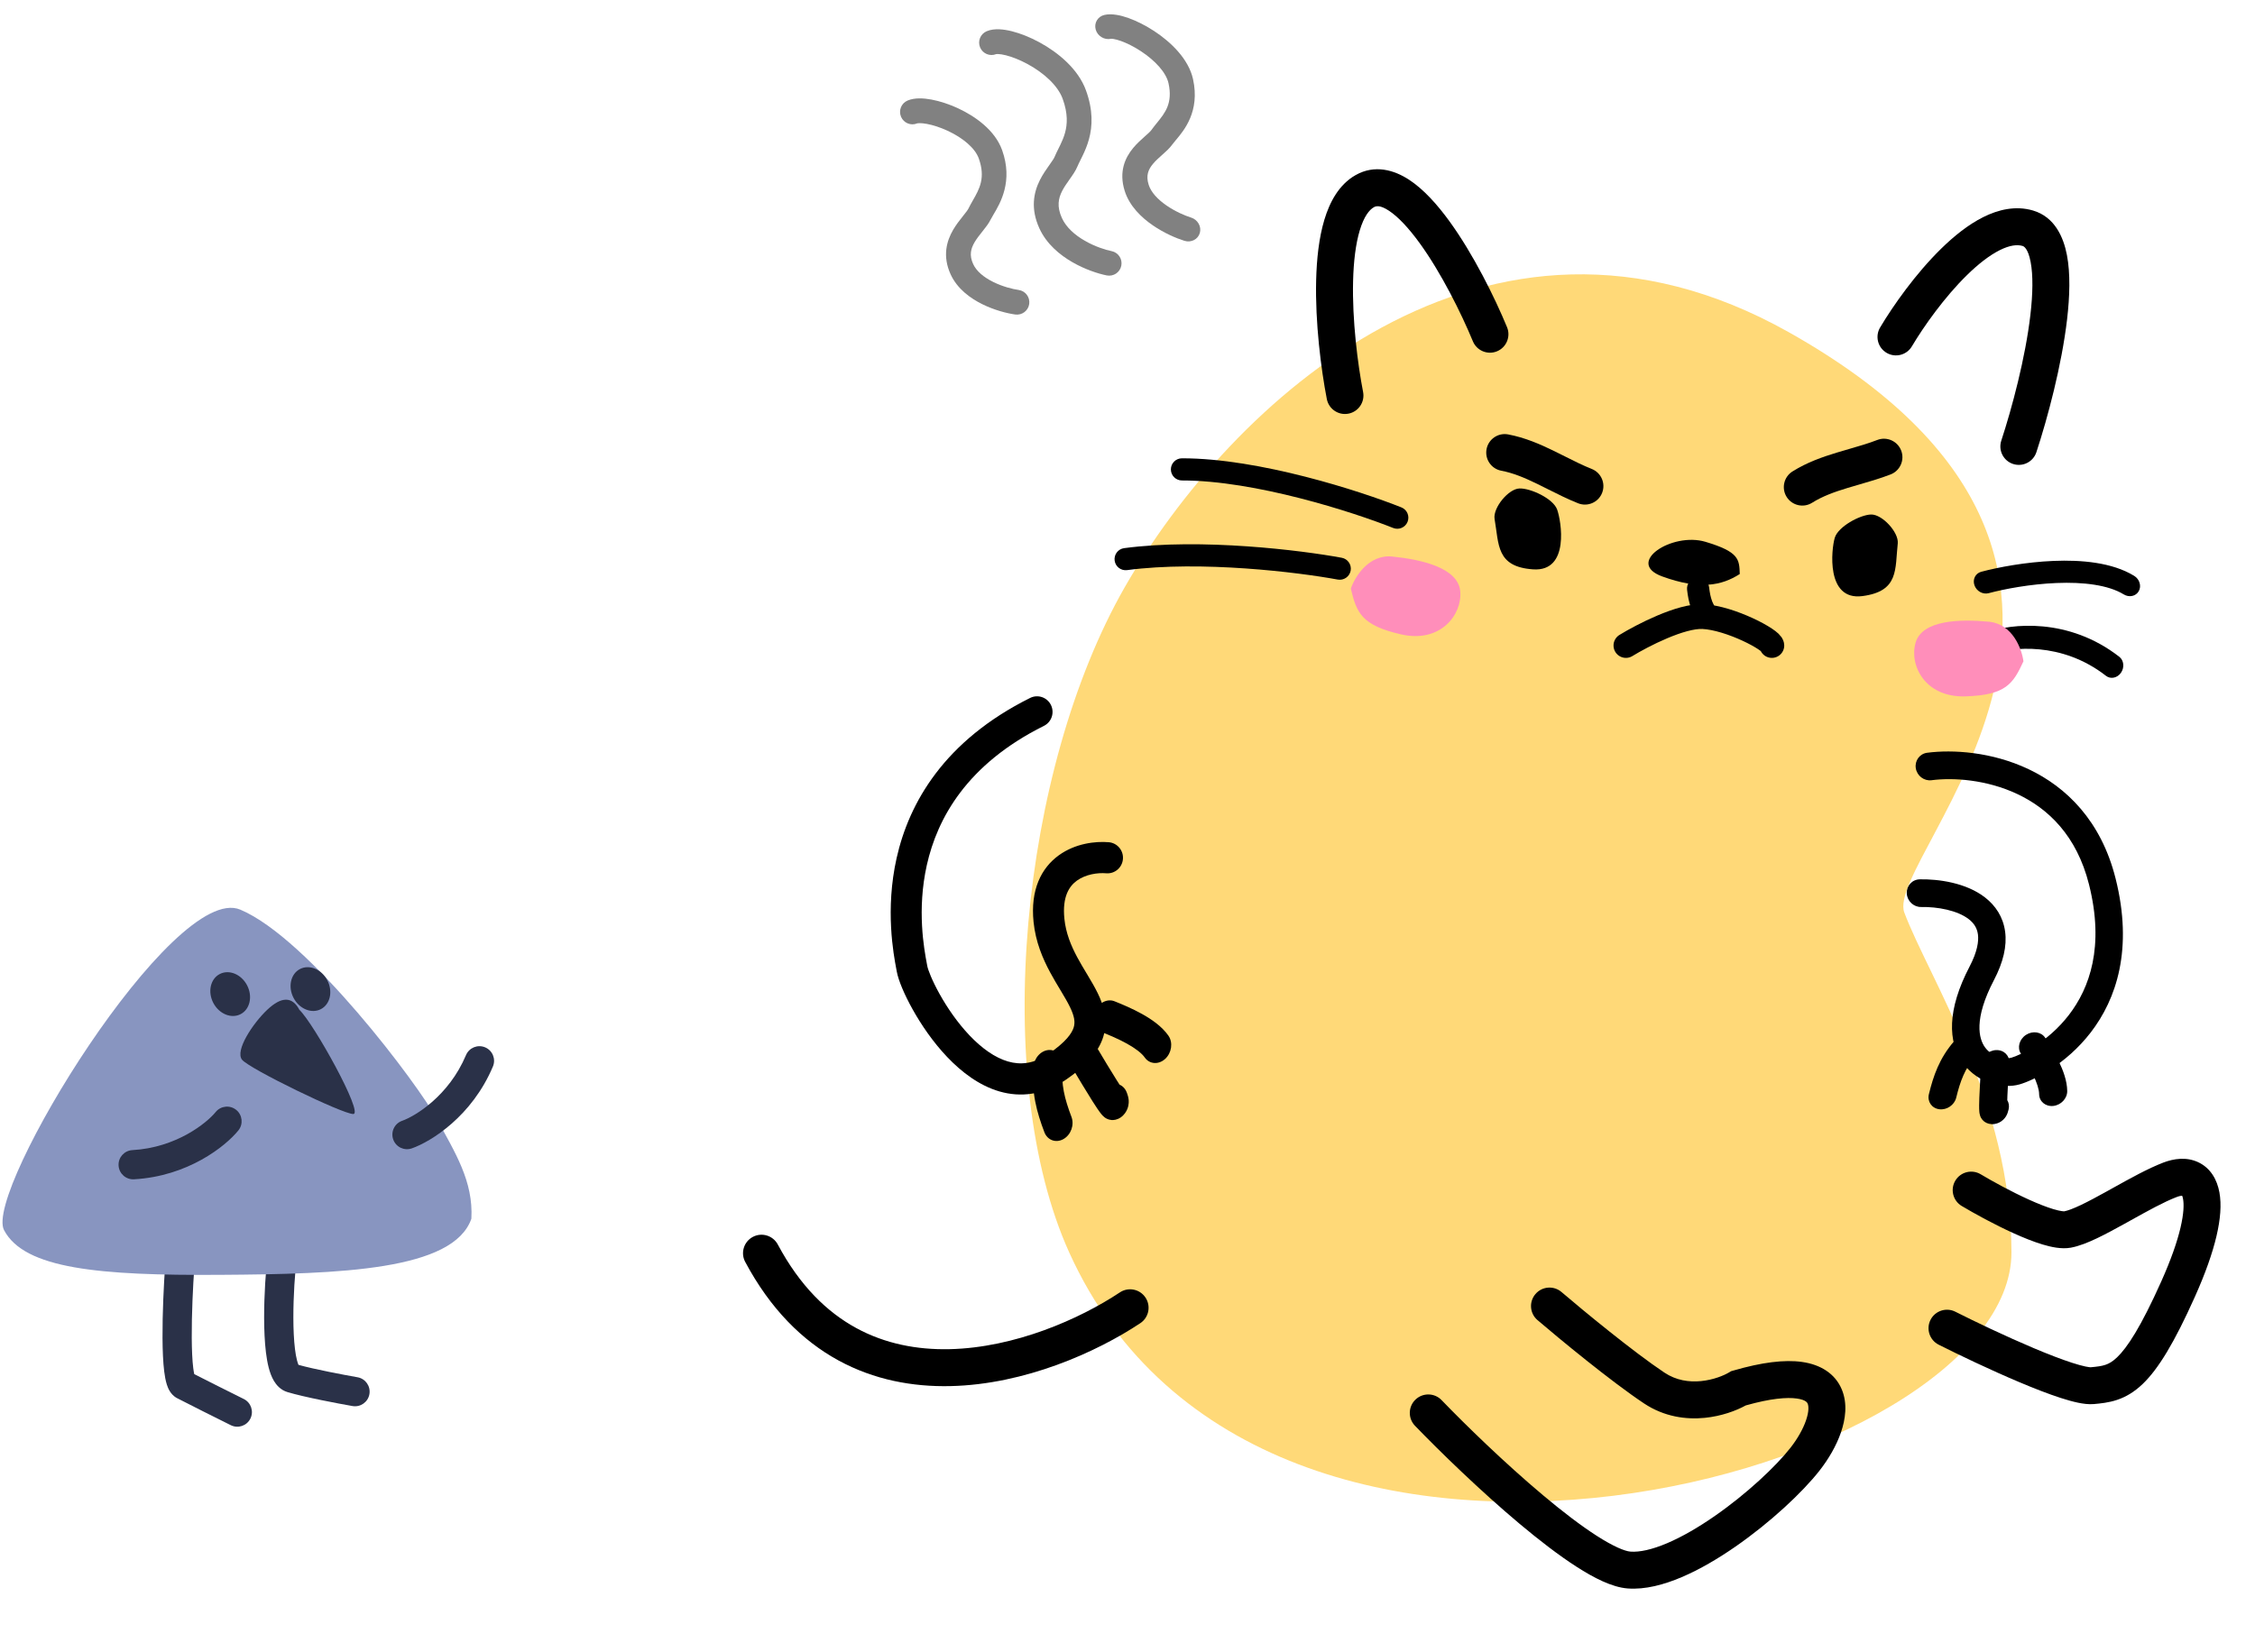 <?xml version="1.0" encoding="UTF-8"?> <svg xmlns="http://www.w3.org/2000/svg" width="819" height="600" viewBox="0 0 819 600" fill="none"> <path d="M408.451 213.409C370.572 279.713 359.764 391.827 388.32 454.981C458.713 610.661 730.547 535.139 730.547 454.981C730.547 400.339 700.559 355.335 691.627 331.51C684.034 311.259 800.334 205.356 649.624 120.661C539.411 58.723 446.329 147.104 408.451 213.409Z" fill="#FFD978"></path> <path fill-rule="evenodd" clip-rule="evenodd" d="M273.411 449.363C276.68 447.618 280.745 448.853 282.491 452.122C290.519 467.16 300.393 476.684 310.918 482.439C321.481 488.215 333.089 490.405 344.854 490.147C368.588 489.628 392.252 479.147 406.728 469.521C409.815 467.469 413.98 468.308 416.032 471.394C418.084 474.48 417.246 478.645 414.16 480.697C398.308 491.238 372.19 502.974 345.147 503.565C331.524 503.863 317.495 501.331 304.479 494.214C291.425 487.076 279.778 475.536 270.652 458.443C268.906 455.174 270.141 451.109 273.411 449.363Z" fill="black"></path> <path fill-rule="evenodd" clip-rule="evenodd" d="M710.16 428.921C712.061 425.739 716.181 424.701 719.363 426.602C723.627 429.15 730.45 432.905 736.953 435.845C740.213 437.318 743.245 438.519 745.751 439.271C748.525 440.103 749.671 440.072 749.7 440.071L749.701 440.071C750.898 439.854 752.894 439.139 755.774 437.77C758.549 436.451 761.69 434.751 765.088 432.87C765.862 432.441 766.653 432 767.456 431.553C773.438 428.223 780.107 424.511 785.689 422.365C789.456 420.916 794.075 420.215 798.362 422.22C802.918 424.35 805.251 428.638 806.077 433.191C806.884 437.633 806.439 442.993 805.012 449.067C803.566 455.225 801.005 462.546 797.175 471.096C789.723 487.732 783.911 497.345 778.163 502.831C775.132 505.724 772.091 507.507 768.888 508.576C765.849 509.59 762.898 509.866 760.546 510.085C758.563 510.269 756.449 509.955 754.652 509.577C752.731 509.173 750.599 508.568 748.378 507.849C743.93 506.408 738.723 504.373 733.425 502.139C722.811 497.662 711.398 492.193 704.114 488.518C700.805 486.848 699.477 482.813 701.146 479.504C702.816 476.195 706.851 474.867 710.16 476.536C717.259 480.119 728.386 485.447 738.641 489.773C743.779 491.941 748.589 493.81 752.515 495.081C754.48 495.718 756.123 496.172 757.413 496.443C758.622 496.697 759.185 496.717 759.288 496.72C759.305 496.721 759.309 496.721 759.301 496.722C761.768 496.492 763.26 496.306 764.639 495.846C765.855 495.44 767.208 494.735 768.897 493.122C772.591 489.597 777.525 482.134 784.927 465.61C788.524 457.58 790.751 451.091 791.948 445.997C793.164 440.82 793.218 437.489 792.873 435.589C792.762 434.977 792.633 434.609 792.537 434.401C792.225 434.404 791.583 434.477 790.505 434.891C785.88 436.67 780.138 439.861 773.977 443.285C773.187 443.724 772.391 444.167 771.588 444.611C768.187 446.494 764.723 448.376 761.535 449.891C758.453 451.356 755.128 452.726 752.099 453.276C748.715 453.89 744.897 453.026 741.896 452.126C738.592 451.135 734.959 449.671 731.425 448.074C724.34 444.871 717.056 440.857 712.479 438.123C709.298 436.222 708.26 432.102 710.16 428.921ZM792.39 434.167C792.392 434.163 792.412 434.181 792.446 434.232C792.404 434.196 792.387 434.17 792.39 434.167Z" fill="black"></path> <path fill-rule="evenodd" clip-rule="evenodd" d="M514.081 508.476C516.749 505.904 520.997 505.981 523.569 508.649C532.392 517.799 546.588 531.602 560.425 543.216C567.353 549.031 574.065 554.19 579.89 557.931C586.049 561.886 590.155 563.542 592.168 563.695C595.447 563.945 599.972 562.986 605.53 560.619C610.978 558.298 616.873 554.861 622.689 550.826C634.391 542.709 645.011 532.71 650.297 525.957C652.839 522.709 654.843 519.179 655.928 516.025C657.072 512.702 656.882 510.763 656.54 509.948L656.535 509.937C656.419 509.657 655.958 508.553 652.622 508.078C649.059 507.57 643.158 508.005 634.043 510.584C630.537 512.52 625.218 514.497 619.136 515.098C612.463 515.757 604.502 514.783 597.09 509.848C585.065 501.842 566.225 486.272 558.402 479.582C555.586 477.173 555.256 472.937 557.665 470.121C560.074 467.304 564.31 466.974 567.126 469.383C574.957 476.081 593.248 491.168 604.528 498.677C608.768 501.5 613.436 502.175 617.816 501.742C622.292 501.3 626.085 499.726 627.966 498.6L628.709 498.155L629.541 497.914C639.846 494.921 648.11 493.879 654.513 494.791C661.191 495.742 666.499 498.993 668.917 504.759C671.102 509.969 670.233 515.702 668.619 520.392C666.946 525.252 664.113 530.08 660.865 534.229C654.57 542.272 642.877 553.155 630.338 561.854C624.034 566.227 617.326 570.181 610.789 572.966C604.362 575.703 597.518 577.563 591.148 577.077C585.441 576.642 578.807 573.185 572.638 569.223C566.136 565.048 558.935 559.486 551.797 553.496C537.503 541.498 522.958 527.35 513.908 517.965C511.336 515.297 511.413 511.049 514.081 508.476Z" fill="black"></path> <path d="M676.428 216.554C689.8 214.795 688.209 206.788 689.258 197.357C689.605 193.318 683.559 186.792 679.535 186.917C675.511 187.042 667.587 191.317 666.371 195.383C665.154 199.449 663.055 218.312 676.428 216.554Z" fill="black"></path> <path d="M505.701 202.192C497.09 201.307 492.054 209.603 490.613 213.862C492.726 222.613 494.436 227.14 508.821 230.458C523.206 233.777 531.152 223.214 530.347 214.765C529.542 206.315 516.464 203.298 505.701 202.192Z" fill="#FF8EBA"></path> <path d="M556.811 206.844C543.355 205.919 544.446 197.829 542.813 188.481C542.216 184.471 547.845 177.582 551.869 177.457C555.894 177.332 564.067 181.106 565.534 185.089C567 189.072 570.267 207.768 556.811 206.844Z" fill="black"></path> <path d="M603.7 209.415C617.281 214.364 625.287 212.772 631.869 208.539C631.703 203.174 631.619 200.491 619.421 196.842C607.224 193.193 590.119 204.466 603.7 209.415Z" fill="black"></path> <path fill-rule="evenodd" clip-rule="evenodd" d="M515.535 88.223C523.451 99.104 530.704 113.764 534.942 123.991C536.36 127.415 540.286 129.041 543.71 127.622C547.133 126.204 548.759 122.278 547.34 118.854C542.885 108.1 535.159 92.384 526.388 80.328C522.045 74.359 517.091 68.784 511.769 65.301C506.356 61.758 499.3 59.682 492.36 63.606C486.254 67.059 482.908 73.484 480.995 79.854C479.033 86.384 478.206 94.079 478.016 101.785C477.635 117.236 479.794 134.105 481.889 144.961C482.591 148.6 486.11 150.981 489.749 150.278C493.388 149.576 495.768 146.057 495.066 142.418C493.091 132.183 491.083 116.319 491.433 102.116C491.609 94.993 492.372 88.631 493.848 83.714C495.373 78.636 497.314 76.223 498.967 75.288C499.786 74.825 501.208 74.428 504.419 76.53C507.72 78.691 511.535 82.725 515.535 88.223Z" fill="black"></path> <path fill-rule="evenodd" clip-rule="evenodd" d="M726.28 90.888C729.995 89.026 732.674 88.79 734.592 89.355C735.007 89.477 736.557 90.17 737.515 95.191C738.422 99.946 738.336 106.617 737.419 114.457C735.601 130.007 730.776 148.135 726.852 160.09C725.697 163.611 727.614 167.403 731.136 168.558C734.657 169.714 738.448 167.796 739.604 164.275C743.684 151.844 748.788 132.781 750.749 116.016C751.721 107.698 751.986 99.43 750.698 92.676C749.46 86.188 746.266 78.8 738.38 76.48C731.997 74.602 725.671 76.181 720.266 78.891C714.844 81.608 709.659 85.791 705.017 90.337C695.717 99.444 687.558 111.048 682.841 118.976C680.946 122.161 681.992 126.279 685.177 128.174C688.362 130.069 692.48 129.023 694.374 125.838C698.7 118.568 706.179 107.984 714.407 99.925C718.53 95.888 722.581 92.742 726.28 90.888Z" fill="black"></path> <path fill-rule="evenodd" clip-rule="evenodd" d="M429.284 174.552C455.803 174.532 491.421 186 505.991 191.81C508.057 192.634 510.399 191.627 511.223 189.562C512.046 187.496 511.039 185.154 508.974 184.331C494.17 178.427 457.381 166.478 429.278 166.5C427.055 166.501 425.253 168.305 425.255 170.529C425.257 172.753 427.061 174.554 429.284 174.552Z" fill="black"></path> <path fill-rule="evenodd" clip-rule="evenodd" d="M409.348 207.119C436.254 203.562 471.55 207.908 485.851 210.552C488.038 210.956 490.138 209.511 490.542 207.324C490.946 205.138 489.501 203.038 487.315 202.633C472.715 199.935 436.443 195.415 408.292 199.137C406.088 199.428 404.537 201.451 404.829 203.656C405.12 205.86 407.143 207.411 409.348 207.119Z" fill="black"></path> <path fill-rule="evenodd" clip-rule="evenodd" d="M745.87 203.775C735.628 204.197 725.664 206.093 719.553 207.728C717.454 208.29 716.36 210.485 717.109 212.632C717.859 214.778 720.167 216.063 722.266 215.501C727.93 213.986 737.327 212.197 746.9 211.803C756.691 211.4 765.722 212.508 771.332 215.946C773.3 217.152 775.743 216.62 776.788 214.758C777.832 212.896 777.084 210.408 775.115 209.202C767.133 204.31 755.894 203.363 745.87 203.775Z" fill="black"></path> <path fill-rule="evenodd" clip-rule="evenodd" d="M718.923 235.046C719.465 237.225 721.578 238.375 723.643 237.614C730.377 235.132 748.708 232.916 764.881 245.528C766.546 246.826 768.98 246.331 770.317 244.422C771.654 242.513 771.388 239.913 769.723 238.615C751.265 224.221 730.278 226.553 721.682 229.721C719.617 230.482 718.381 232.866 718.923 235.046Z" fill="black"></path> <path d="M722.369 225.868C730.988 226.674 734.315 235.79 734.901 240.248C731.127 248.422 728.569 252.529 713.813 252.988C699.057 253.446 693.317 241.54 695.749 233.408C698.182 225.277 711.596 224.86 722.369 225.868Z" fill="#FF8EBA"></path> <path fill-rule="evenodd" clip-rule="evenodd" d="M616.255 209.83C618.463 209.563 620.469 211.137 620.735 213.344C620.989 215.445 621.24 216.793 621.851 218.483C621.958 218.779 622.031 218.918 622.14 219.123C622.235 219.301 622.356 219.529 622.549 219.954C622.588 220.039 622.657 220.195 622.723 220.383C622.724 220.384 622.725 220.387 622.726 220.391C622.756 220.473 622.974 221.066 622.97 221.819C622.967 222.176 622.922 223.406 621.927 224.507C620.713 225.853 619.14 225.918 618.321 225.793C617.599 225.684 617.088 225.403 616.914 225.304C616.683 225.173 616.508 225.044 616.41 224.969C615.953 224.617 615.464 224.064 615.177 223.741C615.162 223.724 615.148 223.708 615.134 223.692C614.399 222.863 614.067 221.815 614.126 220.79C613.335 218.488 613.014 216.566 612.741 214.31C612.474 212.102 614.048 210.096 616.255 209.83ZM621.587 218.817C621.587 218.818 621.58 218.811 621.566 218.796C621.579 218.809 621.587 218.817 621.587 218.817Z" fill="black"></path> <path fill-rule="evenodd" clip-rule="evenodd" d="M558.354 175.815C553.725 173.562 549.545 171.814 545.262 171.009C541.62 170.325 539.222 166.817 539.907 163.175C540.591 159.533 544.099 157.135 547.741 157.819C553.842 158.966 559.334 161.366 564.227 163.747C565.748 164.488 567.183 165.21 568.567 165.907C571.866 167.567 574.88 169.084 578.112 170.368C581.555 171.738 583.237 175.639 581.868 179.083C580.498 182.527 576.597 184.209 573.153 182.839C569.337 181.322 565.509 179.396 562.013 177.637C560.744 176.998 559.519 176.382 558.354 175.815Z" fill="black"></path> <path fill-rule="evenodd" clip-rule="evenodd" d="M671.025 177.267C666.099 178.761 661.845 180.32 658.157 182.642C655.02 184.616 650.877 183.673 648.903 180.537C646.929 177.4 647.872 173.257 651.008 171.283C656.262 167.977 661.921 166.004 667.129 164.424C668.748 163.933 670.291 163.487 671.78 163.057C675.327 162.032 678.569 161.095 681.813 159.841C685.269 158.504 689.155 160.222 690.492 163.679C691.828 167.135 690.11 171.021 686.654 172.358C682.823 173.839 678.707 175.029 674.947 176.116C673.582 176.51 672.265 176.89 671.025 177.267Z" fill="black"></path> <path d="M590.521 234.506C596.521 230.84 610.521 223.606 618.521 224.006C628.521 224.506 643.521 232.506 643.521 234.506" stroke="black" stroke-width="9" stroke-linecap="round"></path> <path fill-rule="evenodd" clip-rule="evenodd" d="M327.245 42.419C326.278 40.13 327.349 37.49 329.638 36.522C332.241 35.422 335.555 35.66 338.308 36.173C341.317 36.734 344.688 37.827 347.96 39.345C354.25 42.265 361.403 47.35 363.97 54.556C368.003 65.875 363.297 73.786 360.829 77.937C360.415 78.632 360.065 79.222 359.828 79.704C359.07 81.25 357.848 82.779 356.92 83.938C356.865 84.007 356.811 84.074 356.758 84.14C355.677 85.494 354.721 86.705 353.96 88.007C352.578 90.366 351.971 92.72 353.453 95.942C354.64 98.524 357.286 100.737 360.767 102.453C364.181 104.136 367.801 105.042 369.967 105.344C372.429 105.687 374.146 107.96 373.804 110.422C373.461 112.883 371.187 114.601 368.726 114.258C365.737 113.841 361.173 112.687 356.788 110.526C352.47 108.397 347.703 104.98 345.276 99.702C342.241 93.1 343.771 87.597 346.193 83.46C347.314 81.544 348.65 79.871 349.674 78.589L349.725 78.525C350.894 77.06 351.475 76.298 351.746 75.743C352.246 74.724 352.8 73.753 353.35 72.788C355.718 68.638 358.005 64.629 355.492 57.576C354.157 53.828 349.763 50.105 344.171 47.509C341.501 46.27 338.847 45.428 336.66 45.021C335.566 44.817 334.668 44.737 333.992 44.743C333.372 44.748 333.121 44.824 333.12 44.822C333.12 44.822 333.121 44.821 333.123 44.82C330.839 45.774 328.21 44.702 327.245 42.419Z" fill="#818181"></path> <path fill-rule="evenodd" clip-rule="evenodd" d="M397.953 10.741C397.281 8.348 398.702 5.967 401.127 5.422C403.88 4.803 407.177 5.594 409.884 6.562C412.84 7.618 416.092 9.253 419.187 11.284C425.133 15.185 431.678 21.343 433.308 28.788C435.867 40.471 430.058 47.347 427.018 50.947C426.51 51.549 426.079 52.059 425.777 52.485C424.808 53.853 423.374 55.124 422.285 56.09C422.22 56.147 422.157 56.203 422.095 56.258C420.824 57.387 419.698 58.399 418.755 59.532C417.043 61.59 416.128 63.76 417.185 67.115C418.031 69.805 420.394 72.397 423.675 74.657C426.892 76.871 430.421 78.368 432.567 79.031C434.995 79.782 436.431 82.284 435.774 84.621C435.116 86.957 432.614 88.242 430.185 87.492C427.231 86.579 422.786 84.682 418.655 81.837C414.589 79.038 410.231 74.906 408.484 69.359C406.299 62.418 408.586 57.335 411.574 53.743C412.958 52.079 414.527 50.685 415.731 49.617L415.79 49.564C417.164 48.344 417.852 47.702 418.202 47.209C418.843 46.303 419.532 45.454 420.216 44.612C423.156 40.991 425.988 37.503 424.4 30.254C423.559 26.413 419.641 22.059 414.346 18.585C411.821 16.928 409.257 15.659 407.105 14.89C406.029 14.506 405.132 14.274 404.448 14.163C403.81 14.06 403.542 14.094 403.542 14.091C403.542 14.091 403.548 14.089 403.561 14.086C401.136 14.631 398.625 13.133 397.953 10.741Z" fill="#818181"></path> <path fill-rule="evenodd" clip-rule="evenodd" d="M355.971 17.239C355.004 14.95 356.075 12.309 358.364 11.342C359.887 10.698 361.53 10.584 362.924 10.64C364.382 10.698 365.939 10.959 367.503 11.351C370.634 12.136 374.15 13.537 377.572 15.402C384.238 19.035 391.563 24.999 394.408 32.808C397.029 40.004 396.808 45.823 395.5 50.595C394.864 52.915 393.996 54.897 393.211 56.53C392.878 57.224 392.594 57.792 392.345 58.29C391.943 59.093 391.634 59.712 391.362 60.371C390.665 62.064 389.481 63.729 388.577 65.002C388.525 65.075 388.474 65.146 388.424 65.217C387.378 66.691 386.451 68.013 385.726 69.454C384.422 72.048 383.76 74.997 385.679 79.212C387.203 82.562 390.292 85.333 393.991 87.461C397.658 89.57 401.473 90.782 403.719 91.232C406.156 91.72 407.736 94.091 407.248 96.528C406.761 98.965 404.39 100.544 401.953 100.057C398.837 99.433 394.09 97.9 389.504 95.263C384.951 92.644 380.094 88.668 377.487 82.941C374.241 75.809 375.39 69.975 377.686 65.41C378.745 63.304 380.041 61.477 381.037 60.074L381.084 60.008C382.212 58.419 382.778 57.58 383.04 56.944C383.431 55.996 383.99 54.873 384.494 53.862C384.712 53.424 384.919 53.007 385.098 52.634C385.776 51.223 386.388 49.791 386.82 48.215C387.648 45.194 387.917 41.285 385.951 35.888C384.209 31.104 379.158 26.516 373.266 23.305C370.409 21.748 367.602 20.654 365.314 20.081C364.169 19.794 363.244 19.66 362.565 19.633C362.053 19.612 361.823 19.659 361.794 19.663C359.522 20.576 356.928 19.503 355.971 17.239Z" fill="#818181"></path> <path fill-rule="evenodd" clip-rule="evenodd" d="M695.806 279.106C696.25 281.86 698.811 283.805 701.527 283.449C709.212 282.443 721.476 283.15 732.805 288.527C743.909 293.797 754.246 303.583 758.702 321.273C764.407 343.927 758.892 359.01 751.403 368.733C743.712 378.717 733.697 383.339 730.486 384.27C728.236 384.921 723.557 384.049 720.964 380.523C718.687 377.425 716.757 370.294 724.18 356.077C727.571 349.583 728.949 343.712 728.247 338.456C727.524 333.038 724.679 328.949 720.998 326.074C714.052 320.65 703.936 319.332 697.247 319.456C694.499 319.507 692.387 321.799 692.53 324.576C692.672 327.352 695.016 329.562 697.764 329.511C703.684 329.401 710.925 330.716 715.067 333.95C716.93 335.405 718.063 337.152 718.372 339.47C718.704 341.952 718.171 345.718 715.33 351.159C707.174 366.778 707.316 378.564 713.033 386.339C718.434 393.685 727.67 395.639 733.528 393.943C738.424 392.525 750.259 386.867 759.347 375.069C768.636 363.01 774.828 344.807 768.355 319.105C763.067 298.109 750.44 285.927 736.796 279.452C723.378 273.085 709.111 272.272 699.92 273.476C697.205 273.831 695.363 276.352 695.806 279.106Z" fill="black"></path> <path fill-rule="evenodd" clip-rule="evenodd" d="M735.833 375.962C733.394 377.548 732.56 380.601 733.97 382.781C735.36 384.93 737.061 387.666 738.413 390.462C739.826 393.382 740.583 395.827 740.596 397.476C740.617 400.155 742.918 402.082 745.735 401.78C748.553 401.478 750.819 399.062 750.799 396.383C750.77 392.665 749.282 388.781 747.755 385.624C746.168 382.342 744.235 379.251 742.803 377.037C741.393 374.857 738.272 374.376 735.833 375.962Z" fill="black"></path> <path fill-rule="evenodd" clip-rule="evenodd" d="M724.965 381.492C722.153 381.607 719.732 383.884 719.558 386.578C719.549 386.711 719.54 386.852 719.53 386.999C719.349 389.786 719.019 394.882 718.877 398.773C718.807 400.713 718.767 402.698 718.878 403.884C718.902 404.137 718.961 404.735 719.169 405.346C719.17 405.35 719.172 405.354 719.173 405.358C719.246 405.573 719.559 406.5 720.456 407.278C720.996 407.746 721.945 408.327 723.321 408.398C724.74 408.471 725.935 407.969 726.728 407.449C727.983 406.627 728.566 405.561 728.69 405.335C728.693 405.329 728.696 405.324 728.699 405.319C728.911 404.932 729.047 404.586 729.124 404.376C729.284 403.938 729.408 403.477 729.505 403.077C729.809 401.835 729.606 400.641 729.026 399.684C729.037 399.213 729.052 398.68 729.074 398.09C729.211 394.339 729.533 389.363 729.715 386.555C729.724 386.418 729.733 386.286 729.741 386.16C729.915 383.466 727.777 381.376 724.965 381.492ZM729.047 402.059C729.047 402.058 729.045 402.042 729.041 402.013C729.044 402.045 729.046 402.06 729.047 402.059Z" fill="black"></path> <path fill-rule="evenodd" clip-rule="evenodd" d="M716.921 377.229C714.835 375.637 711.608 376.109 709.716 378.285C704.327 384.478 702.163 390.958 700.56 397.514C699.907 400.188 701.599 402.637 704.34 402.984C707.08 403.332 709.832 401.446 710.485 398.773C711.958 392.747 713.625 388.244 717.273 384.051C719.166 381.876 719.008 378.822 716.921 377.229Z" fill="black"></path> <path fill-rule="evenodd" clip-rule="evenodd" d="M397.734 367.474C396.521 370.594 397.703 373.987 400.375 375.051C403.009 376.101 406.3 377.483 409.311 379.158C412.457 380.906 414.702 382.658 415.763 384.177C417.487 386.644 420.81 386.871 423.185 384.684C425.56 382.497 426.088 378.724 424.364 376.257C421.973 372.834 418.146 370.242 414.746 368.352C411.211 366.386 407.482 364.832 404.769 363.751C402.097 362.687 398.947 364.353 397.734 367.474Z" fill="black"></path> <path fill-rule="evenodd" clip-rule="evenodd" d="M391.349 379.954C388.86 381.965 388.103 385.713 389.658 388.326C389.735 388.456 389.817 388.592 389.901 388.734C391.51 391.439 394.452 396.382 396.798 400.082C397.968 401.927 399.195 403.793 400.051 404.816C400.234 405.034 400.668 405.548 401.247 405.974C401.25 405.976 401.254 405.979 401.258 405.982C401.461 406.132 402.337 406.778 403.648 406.892C404.438 406.96 405.672 406.856 406.972 405.99C408.311 405.097 409.081 403.822 409.473 402.804C410.093 401.193 409.946 399.811 409.915 399.517C409.914 399.51 409.914 399.503 409.913 399.497C409.861 398.995 409.764 398.582 409.7 398.335C409.567 397.821 409.387 397.311 409.222 396.874C408.708 395.518 407.763 394.549 406.626 394.055C406.336 393.612 406.011 393.108 405.655 392.547C403.393 388.979 400.52 384.152 398.899 381.428C398.82 381.295 398.744 381.167 398.671 381.045C397.116 378.432 393.838 377.943 391.349 379.954ZM408.156 396.242C408.156 396.241 408.144 396.226 408.121 396.202C408.145 396.23 408.156 396.243 408.156 396.242Z" fill="black"></path> <path fill-rule="evenodd" clip-rule="evenodd" d="M381.308 381.451C378.393 381.389 375.754 384.011 375.414 387.307C374.444 396.692 376.595 404.16 379.307 411.318C380.413 414.236 383.513 415.359 386.231 413.825C388.95 412.292 390.257 408.683 389.151 405.764C386.659 399.185 385.313 393.885 385.969 387.533C386.31 384.236 384.223 381.513 381.308 381.451Z" fill="black"></path> <path fill-rule="evenodd" clip-rule="evenodd" d="M381.692 256.116C380.311 253.313 376.934 252.165 374.149 253.551C342.924 269.1 330.143 291.665 325.642 311.741C321.451 330.435 324.516 346.657 325.554 352.152C325.615 352.472 325.668 352.756 325.713 353.002C326.298 356.202 328.49 361.377 331.466 366.707C334.54 372.215 338.81 378.534 344.015 384.004C349.172 389.425 355.592 394.373 363.013 396.519C370.714 398.745 379.03 397.804 387.191 392.217C394.378 387.297 398.996 382.281 400.734 376.54C402.534 370.599 400.847 365.251 398.684 360.812C397.603 358.595 396.291 356.383 395.035 354.288C394.906 354.074 394.778 353.86 394.65 353.647C393.491 351.718 392.363 349.841 391.297 347.858C388.956 343.502 387.113 338.985 386.581 333.811C385.741 325.619 388.436 321.863 391.147 319.909C394.309 317.631 398.664 316.995 401.756 317.26C404.854 317.526 407.577 315.216 407.84 312.099C408.102 308.983 405.803 306.241 402.705 305.976C397.866 305.56 390.578 306.385 384.589 310.699C378.15 315.338 374.187 323.308 375.384 334.966C376.126 342.198 378.69 348.206 381.396 353.24C382.599 355.477 383.868 357.59 385.011 359.491C385.142 359.709 385.271 359.924 385.398 360.136C386.673 362.261 387.741 364.079 388.577 365.793C390.246 369.218 390.538 371.344 389.966 373.232C389.333 375.32 387.231 378.487 380.854 382.852C375.453 386.549 370.596 386.929 366.115 385.633C361.354 384.257 356.583 380.841 352.144 376.175C347.751 371.558 344.016 366.068 341.28 361.167C338.445 356.088 337.021 352.252 336.785 350.961C336.741 350.718 336.689 350.443 336.632 350.14C335.634 344.825 332.959 330.587 336.624 314.241C340.432 297.255 351.171 277.634 379.148 263.703C381.933 262.316 383.072 258.919 381.692 256.116Z" fill="black"></path> <path fill-rule="evenodd" clip-rule="evenodd" d="M102.466 456.028C99.545 455.77 96.968 457.929 96.71 460.85C96.151 467.186 95.673 476.847 96.087 485.241C96.292 489.401 96.726 493.523 97.584 496.844C98.01 498.493 98.607 500.216 99.506 501.709C100.381 503.164 101.903 504.987 104.393 505.737C110.513 507.58 122.806 509.9 128.026 510.81C130.914 511.314 133.664 509.381 134.168 506.492C134.671 503.604 132.738 500.854 129.85 500.35C124.825 499.474 114.137 497.441 108.409 495.846C108.256 495.495 108.064 494.959 107.865 494.189C107.275 491.907 106.884 488.626 106.692 484.719C106.311 476.976 106.753 467.836 107.287 461.784C107.545 458.863 105.387 456.286 102.466 456.028ZM108.656 496.315C108.656 496.314 108.651 496.306 108.639 496.291C108.65 496.308 108.656 496.315 108.656 496.315Z" fill="#2A3148"></path> <path fill-rule="evenodd" clip-rule="evenodd" d="M65.662 454.752C62.737 454.542 60.196 456.743 59.987 459.667C59.492 466.56 58.972 477.042 59.026 486.089C59.053 490.588 59.223 494.897 59.644 498.279C59.851 499.948 60.145 501.608 60.599 503.026C60.825 503.735 61.146 504.557 61.622 505.345C62.072 506.089 62.9 507.202 64.312 507.942C67.913 509.828 78.85 515.289 83.821 517.761C86.447 519.067 89.633 517.997 90.939 515.371C92.244 512.746 91.174 509.559 88.549 508.254C84.055 506.019 74.917 501.456 70.558 499.218C70.434 498.688 70.302 497.947 70.18 496.968C69.837 494.208 69.671 490.389 69.644 486.025C69.592 477.346 70.095 467.159 70.577 460.427C70.787 457.502 68.586 454.961 65.662 454.752Z" fill="#2A3148"></path> <path d="M79.837 463.143C123.594 462.865 164.678 461.525 171.199 442.754C171.963 429.127 165.257 418.727 158.652 406.509C152.047 394.292 112.208 340.978 87.281 330.466C62.911 320.189 -5.946 432.813 1.465 446.899C8.877 460.984 36.079 463.422 79.837 463.143Z" fill="#8895C0"></path> <path d="M97.021 366.88C102.234 361.945 106.144 361.945 108.75 366.88C113.963 371.816 132.209 404.718 128.299 404.718C124.389 404.718 90.505 388.267 87.898 384.976C85.292 381.686 91.808 371.816 97.021 366.88Z" fill="#2A3148"></path> <path fill-rule="evenodd" clip-rule="evenodd" d="M85.792 403.218C83.515 401.37 80.171 401.719 78.324 403.996C75.165 407.89 64.155 416.927 48.069 417.832C45.141 417.997 42.901 420.504 43.066 423.431C43.231 426.359 45.738 428.598 48.665 428.433C68.239 427.332 81.867 416.483 86.57 410.685C88.417 408.408 88.069 405.065 85.792 403.218Z" fill="#2A3148"></path> <path fill-rule="evenodd" clip-rule="evenodd" d="M142.813 413.954C141.837 411.188 143.288 408.156 146.053 407.181C150.781 405.512 162.989 398.175 169.243 383.326C170.381 380.623 173.494 379.355 176.196 380.493C178.898 381.631 180.166 384.744 179.028 387.446C171.42 405.515 156.626 414.71 149.585 417.194C146.82 418.169 143.788 416.719 142.813 413.954Z" fill="#2A3148"></path> <path d="M106.62 362.535C108.724 366.554 113.172 368.377 116.557 366.606C119.941 364.834 120.98 360.141 118.877 356.121C116.773 352.102 112.325 350.28 108.94 352.051C105.556 353.822 104.517 358.516 106.62 362.535Z" fill="#2A3148"></path> <path d="M77.475 364.355C79.578 368.374 84.027 370.196 87.411 368.425C90.796 366.654 91.834 361.96 89.731 357.941C87.628 353.922 83.179 352.099 79.795 353.871C76.41 355.642 75.372 360.336 77.475 364.355Z" fill="#2A3148"></path> </svg> 